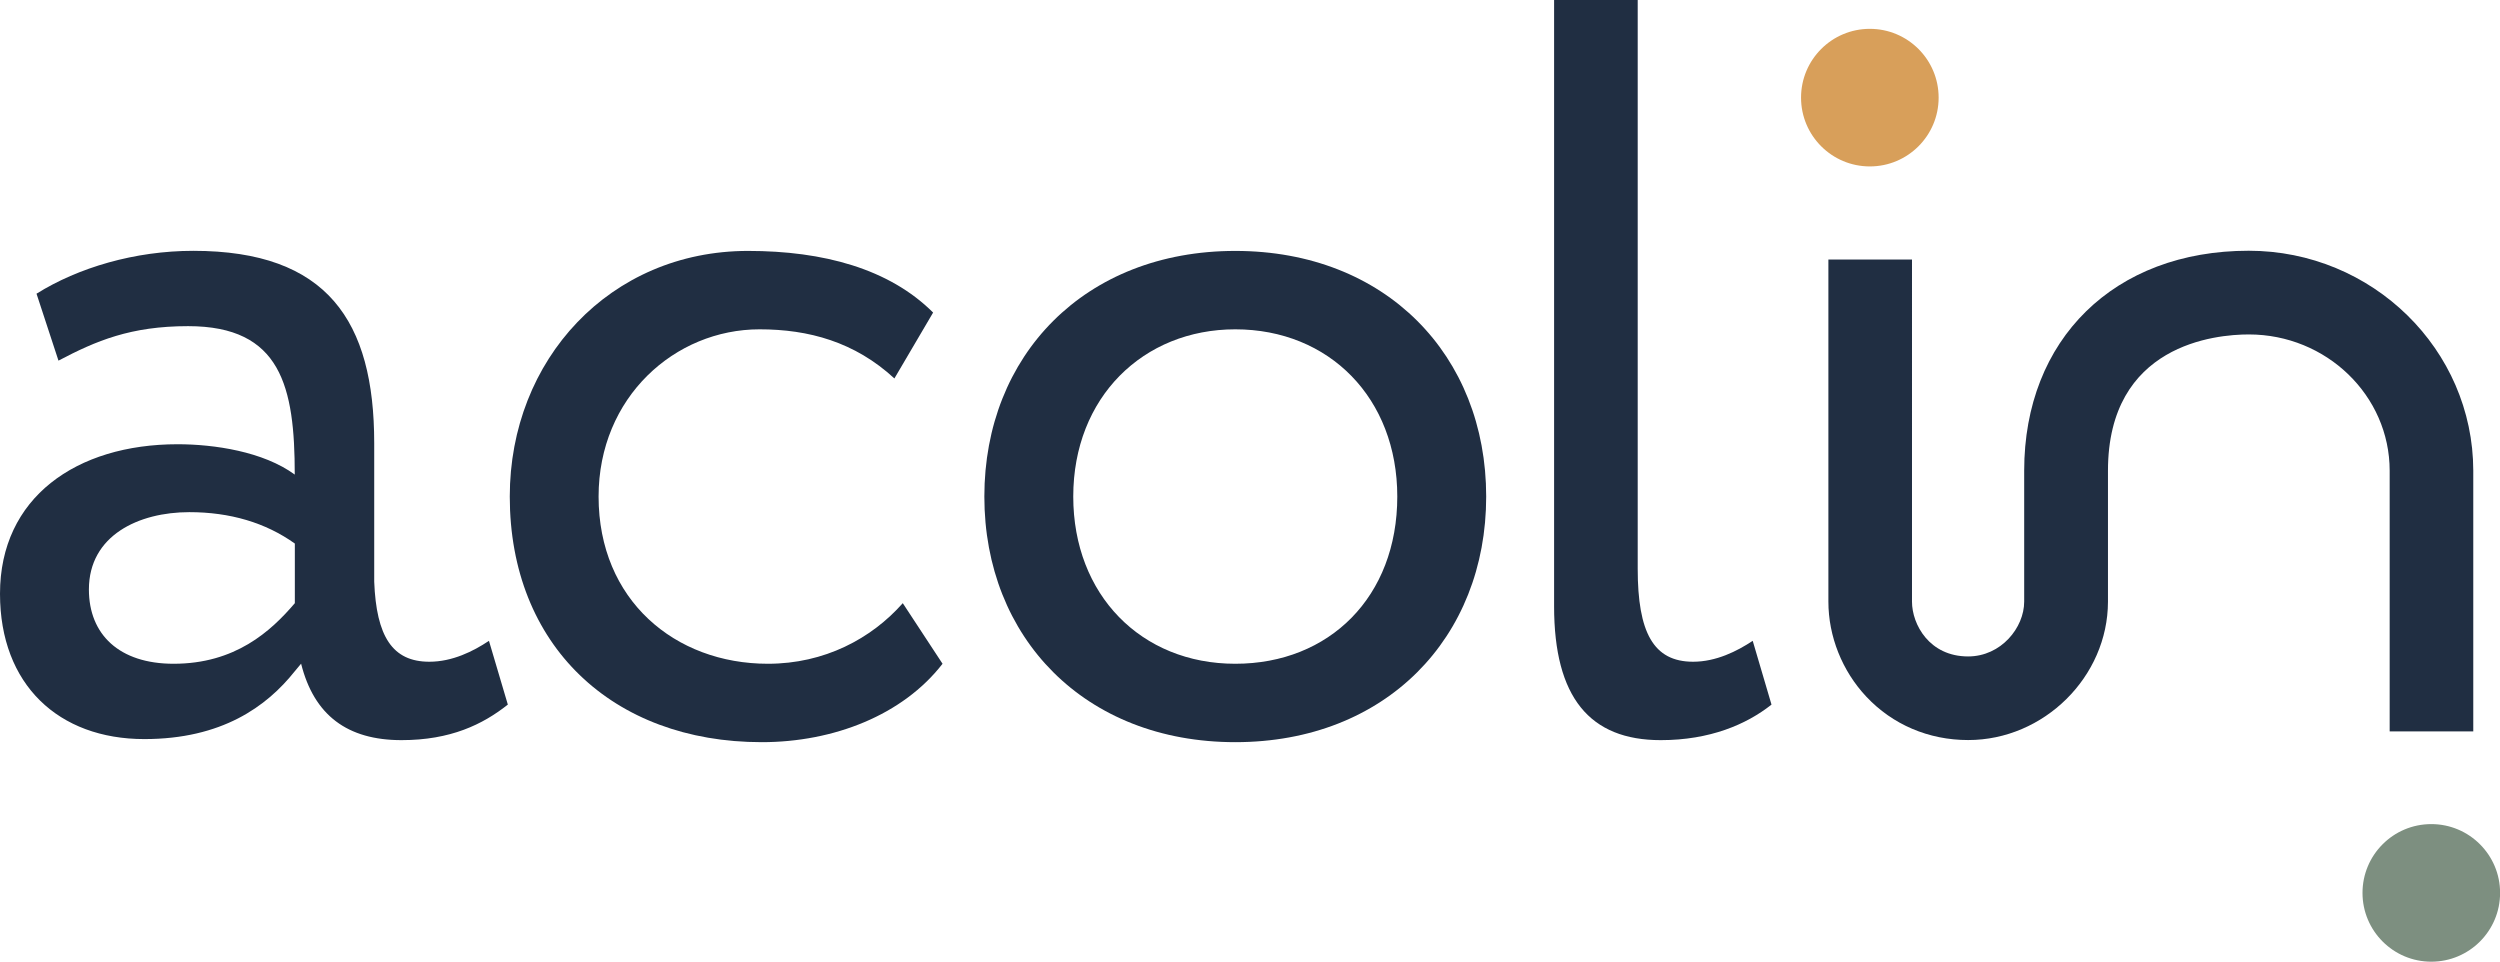 <svg viewBox="0 0 283.46 109.04" width="850.38" height="327.12" xmlns="http://www.w3.org/2000/svg">
  <path style="fill:#202e42" d="M55.44,72.66c-1.78,1.19-4.15,2.37-6.76,2.37c-4.19,0-6.01-2.87-6.25-9.08V50.25 c0-13.87-5.33-21.81-20.51-21.81c-6.64,0-13.04,1.9-17.78,4.86l2.49,7.59c4.27-2.25,8.18-3.91,14.7-3.91 c10.55,0,12.09,6.87,12.09,16.83c-3.56-2.61-9.13-3.44-13.28-3.44C8.65,50.37,0,56.42,0,67.32C0,77.63,6.64,83.8,16.36,83.8 c8.77,0,13.87-3.67,17.07-7.7v0l0.01-0.01l0.7-0.84c1.47,5.86,5.26,8.67,11.38,8.67c5.57,0,9.22-1.78,12.06-4.03L55.44,72.66z M19.68,75.26c-6.16,0-9.6-3.32-9.6-8.42c0-6.16,5.69-8.77,11.38-8.77c4.62,0,8.65,1.19,11.97,3.56v6.76 C30.7,71.59,26.67,75.26,19.68,75.26z"/>
  <path style="fill:#202e42" d="M106.87,75.26c-4.5,5.81-12.33,8.89-20.5,8.89c-16.95,0-28.57-11.02-28.57-27.85 c0-15.53,11.38-27.85,27.02-27.85c8.53,0,16,2.02,20.98,6.99l-4.39,7.47c-4.5-4.15-9.72-5.57-15.29-5.57 c-9.6,0-18.25,7.7-18.25,18.96c0,11.73,8.65,18.96,19.2,18.96c6.4,0,11.73-2.84,15.29-6.87L106.87,75.26z"/>
  <path style="fill:#202e42" d="M140.06,28.45c17.07,0,28.45,11.85,28.45,27.85c0,16-11.38,27.85-28.45,27.85 c-17.07,0-28.45-11.85-28.45-27.85C111.61,40.3,122.99,28.45,140.06,28.45z M140.06,75.26c10.67,0,18.37-7.59,18.37-18.96 c0-11.14-7.7-18.96-18.37-18.96c-10.43,0-18.37,7.7-18.37,18.96C121.69,67.44,129.39,75.26,140.06,75.26z"/>
  <path style="fill:#202e42" d="M176.21,0h9.48v64.48c0,7.23,1.78,10.55,6.28,10.55c2.61,0,4.98-1.19,6.76-2.37l2.13,7.23 c-2.84,2.25-6.99,4.03-12.56,4.03c-8.06,0-12.09-4.86-12.09-15.17V0z"/>
  <path style="fill:#202e42" d="M254.96,28.43c-15.22,0-25.45,10.02-25.45,24.94v7.75v6.94v0.16c0,2.94-2.61,6.21-6.36,6.21 c-4.39,0-6.36-3.63-6.36-6.21V29.43h-9.48v38.79c0,3.93,1.56,7.85,4.29,10.76c2.98,3.18,7.08,4.93,11.56,4.93 c8.59,0,15.84-7.18,15.85-15.69v-0.16v-6.94v-7.75c0-14.34,12.22-15.45,15.97-15.45c8.8,0,15.97,6.93,15.97,15.45v29.56h9.48V53.37 C280.41,39.62,268.99,28.43,254.96,28.43z"/>
  <circle style="fill:#d89f5a" cx="212.01" cy="11.07" r="7.8"/>
  <circle style="fill:#7d8f80" cx="275.67" cy="101.24" r="7.8"/>
</svg>
